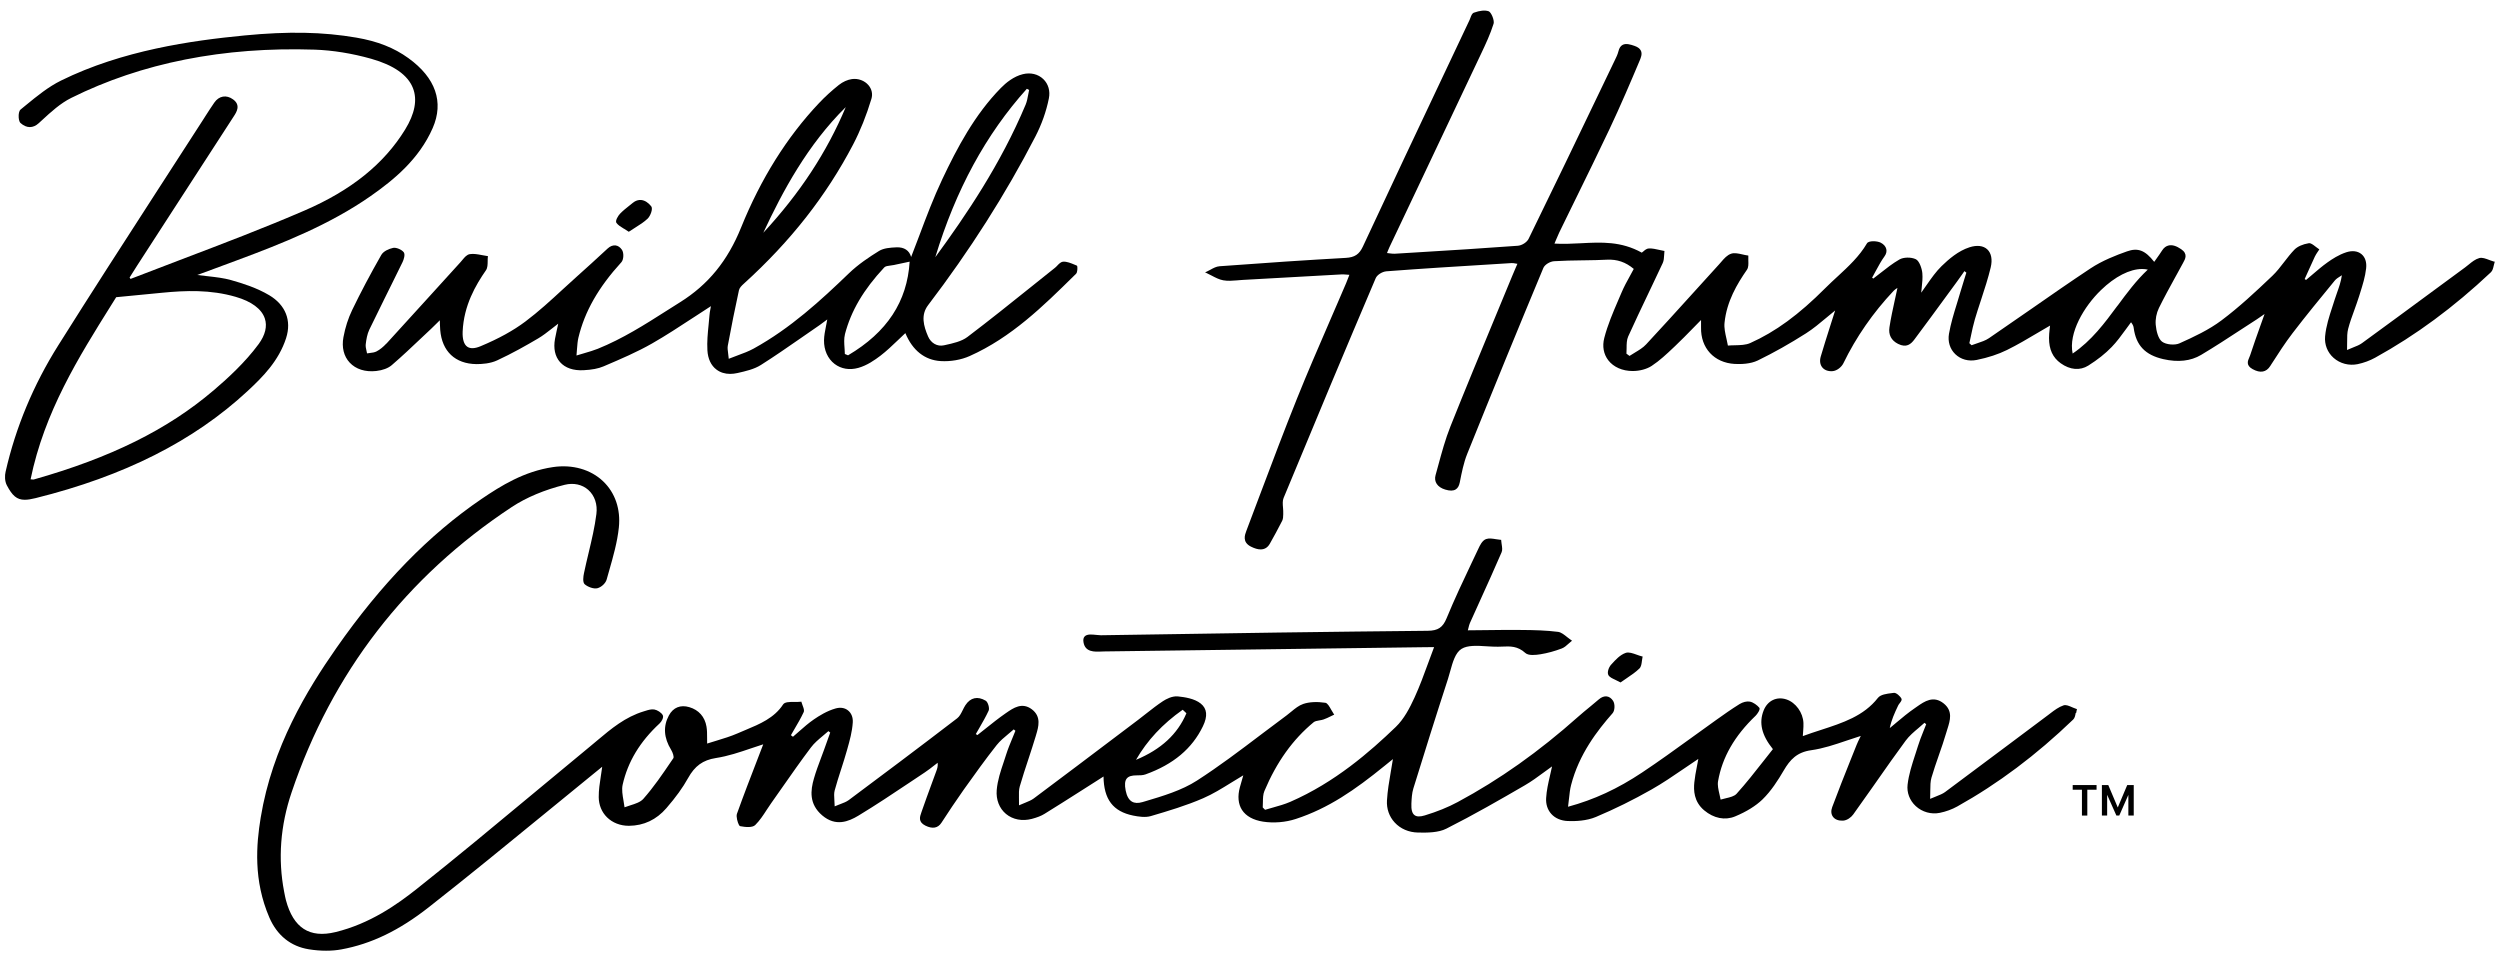 <svg width="256" height="98" viewBox="0 0 256 98" fill="none" xmlns="http://www.w3.org/2000/svg">
<g clip-path="url(#clip0_1936_41477)">
<path fill-rule="evenodd" clip-rule="evenodd" d="M254.987 26.653C255.113 26.7 255.238 26.747 255.357 26.779H255.383L255.468 26.802L255.441 26.881C255.409 26.983 255.383 27.094 255.357 27.205L255.355 27.211C255.298 27.462 255.24 27.716 255.068 27.879C251.257 31.469 247.378 34.332 243.215 36.628C242.669 36.93 242.052 37.156 241.426 37.289C240.541 37.471 239.618 37.231 238.96 36.646C238.329 36.088 238.014 35.281 238.09 34.439C238.187 33.393 238.516 32.386 238.836 31.411C238.874 31.291 238.913 31.171 238.952 31.051C238.991 30.932 239.029 30.813 239.067 30.693C239.142 30.458 239.226 30.219 239.306 29.993C239.507 29.43 239.711 28.854 239.809 28.185C239.773 28.21 239.736 28.233 239.699 28.256L239.682 28.267L239.657 28.282C239.44 28.415 239.231 28.548 239.085 28.725L238.991 28.839C237.59 30.546 236.14 32.311 234.762 34.111C233.989 35.121 233.283 36.216 232.603 37.276L232.474 37.479C232.062 38.127 231.452 38.233 230.666 37.798C229.969 37.413 230.169 36.956 230.329 36.593C230.334 36.58 230.339 36.567 230.345 36.554L230.355 36.53C230.379 36.476 230.402 36.422 230.418 36.371C230.751 35.356 231.11 34.337 231.497 33.26L231.576 33.039L231.579 33.032L231.588 33.005C231.688 32.727 231.79 32.443 231.892 32.152L231.874 32.165L231.856 32.178L231.836 32.191C231.816 32.206 231.796 32.22 231.776 32.234L231.74 32.259C231.725 32.269 231.711 32.279 231.697 32.289L231.682 32.299C231.463 32.454 231.284 32.58 231.102 32.697C230.573 33.038 230.049 33.379 229.52 33.725C228.179 34.603 226.792 35.507 225.389 36.345C224.331 36.974 223.03 37.12 221.519 36.775C219.663 36.349 218.73 35.365 218.49 33.579C218.472 33.45 218.45 33.3 218.219 32.998C218.037 33.242 217.854 33.49 217.682 33.73L217.654 33.767C217.214 34.371 216.76 34.995 216.233 35.538C215.598 36.198 214.794 36.837 213.843 37.435C212.999 37.967 211.969 37.883 211.014 37.196C210.205 36.615 209.819 35.791 209.819 34.607C209.819 34.308 209.85 34.014 209.884 33.704L209.89 33.654C209.903 33.552 209.917 33.446 209.926 33.34C209.655 33.495 209.39 33.651 209.128 33.806C208.98 33.894 208.833 33.98 208.686 34.066C207.611 34.705 206.598 35.303 205.514 35.839C204.635 36.274 203.59 36.62 202.409 36.859C201.583 37.027 200.783 36.81 200.219 36.265C199.673 35.737 199.437 34.975 199.575 34.182C199.757 33.131 200.072 32.107 200.379 31.114C200.413 31.003 200.447 30.891 200.481 30.78C200.568 30.498 200.655 30.218 200.734 29.935C200.869 29.466 201.017 28.996 201.161 28.539L201.17 28.512L201.213 28.375C201.261 28.223 201.308 28.072 201.356 27.919L201.156 27.763L200.956 28.052C200.877 28.162 200.799 28.273 200.721 28.383C200.61 28.54 200.5 28.696 200.388 28.849L199.477 30.093C198.355 31.628 197.196 33.21 196.038 34.758C195.675 35.245 195.217 35.644 194.364 35.214C193.666 34.864 193.36 34.275 193.48 33.512C193.623 32.575 193.823 31.665 194.032 30.708L194.067 30.551C194.093 30.428 194.12 30.304 194.148 30.179C194.198 29.95 194.248 29.719 194.297 29.483C194.293 29.486 194.289 29.489 194.285 29.491L194.28 29.494L194.272 29.498C194.269 29.5 194.266 29.503 194.262 29.505L194.248 29.514C194.12 29.6 193.996 29.682 193.902 29.785C191.797 32.019 190.064 34.519 188.758 37.209C188.58 37.572 188.105 37.98 187.638 38.007C187.189 38.038 186.817 37.892 186.594 37.612C186.372 37.329 186.319 36.939 186.443 36.513C186.736 35.515 187.053 34.516 187.386 33.469V33.468L187.387 33.466L187.496 33.122C187.634 32.692 187.776 32.249 187.919 31.793C187.656 32.003 187.404 32.214 187.16 32.419L187.158 32.42L187.155 32.423L187.036 32.522C186.331 33.113 185.666 33.668 184.937 34.133C183.289 35.183 181.628 36.119 179.998 36.912C179.251 37.271 178.301 37.302 177.634 37.267C175.524 37.147 174.142 35.644 174.187 33.53V32.768C173.911 33.047 173.645 33.317 173.392 33.579C172.757 34.23 172.157 34.842 171.544 35.423L171.366 35.591C170.669 36.252 169.945 36.934 169.128 37.471C168.625 37.798 167.901 37.993 167.182 37.993H167.173C166.133 37.989 165.227 37.59 164.69 36.894C164.205 36.265 164.059 35.454 164.277 34.612C164.623 33.273 165.169 31.996 165.702 30.76V30.759C165.818 30.493 165.933 30.227 166.044 29.962C166.293 29.372 166.604 28.801 166.91 28.251C167.038 28.018 167.166 27.78 167.294 27.542L167.295 27.541L167.297 27.537C166.466 26.837 165.591 26.54 164.547 26.593C163.809 26.632 163.053 26.644 162.317 26.655L162.016 26.66L161.99 26.66C161.051 26.673 160.083 26.687 159.141 26.748C158.705 26.775 158.177 27.107 158.039 27.44C155.525 33.468 152.9 39.877 150.239 46.486C149.877 47.391 149.678 48.4 149.485 49.38L149.479 49.407C149.408 49.762 149.271 49.992 149.057 50.121C148.804 50.272 148.462 50.276 147.982 50.13C147.191 49.89 146.814 49.327 147.001 48.658L147.267 47.687C147.631 46.344 148.008 44.961 148.524 43.667C150.03 39.895 151.607 36.088 153.135 32.404L153.527 31.458C153.969 30.392 154.411 29.327 154.85 28.26C154.93 28.06 155.016 27.863 155.108 27.651L155.108 27.649L155.109 27.647L155.11 27.645L155.179 27.486L155.214 27.404L155.383 27.014C155.36 27.012 155.339 27.008 155.319 27.005C155.304 27.003 155.291 27 155.276 26.998L155.259 26.995C155.236 26.991 155.214 26.987 155.192 26.983C155.032 26.952 154.907 26.934 154.792 26.939L152.797 27.063C149.244 27.28 145.574 27.506 141.976 27.781C141.532 27.817 141.016 28.145 140.87 28.49C137.809 35.684 134.726 43.042 131.439 50.994C131.324 51.269 131.35 51.623 131.381 51.996L131.387 52.077C131.399 52.246 131.411 52.416 131.403 52.576V52.669C131.399 52.9 131.39 53.135 131.297 53.325C130.875 54.163 130.421 54.983 130.031 55.675C129.813 56.065 129.493 56.26 129.085 56.26C128.8 56.26 128.471 56.162 128.099 55.976C127.192 55.517 127.464 54.791 127.629 54.352L127.632 54.345C128.067 53.201 128.498 52.053 128.929 50.905L129.071 50.529V50.528C130.28 47.321 131.526 44.015 132.82 40.795C133.869 38.185 135.004 35.566 136.103 33.029L136.254 32.679C136.449 32.228 136.644 31.777 136.838 31.327L136.846 31.311C137.179 30.541 137.511 29.771 137.841 29C137.92 28.818 137.991 28.632 138.071 28.415C138.107 28.331 138.143 28.238 138.178 28.14C138.13 28.138 138.084 28.134 138.038 28.131L137.983 28.126C137.963 28.125 137.943 28.123 137.925 28.122C137.716 28.105 137.534 28.091 137.36 28.1C135.477 28.202 133.594 28.309 131.71 28.415C130.967 28.457 130.227 28.498 129.486 28.539L129.484 28.539C128.744 28.58 128.004 28.621 127.264 28.663C127.149 28.669 127.038 28.679 126.925 28.688L126.867 28.693C126.828 28.697 126.788 28.7 126.748 28.703L126.669 28.71C126.206 28.748 125.731 28.787 125.26 28.703C124.856 28.632 124.456 28.424 124.069 28.22C123.901 28.131 123.727 28.043 123.558 27.963L123.398 27.888L123.563 27.817C123.683 27.765 123.803 27.698 123.919 27.634L123.958 27.613C124.247 27.453 124.549 27.289 124.887 27.263C129.702 26.904 133.931 26.624 137.809 26.407C138.715 26.358 139.191 26.044 139.56 25.246C142.438 19.062 145.401 12.795 148.266 6.736C148.637 5.954 149.007 5.171 149.376 4.388L149.377 4.387C149.747 3.603 150.116 2.82 150.487 2.038C150.518 1.971 150.545 1.896 150.572 1.821V1.82L150.574 1.814C150.658 1.59 150.743 1.363 150.931 1.297C151.554 1.076 152.042 1.027 152.424 1.147C152.7 1.231 153.051 2.095 152.944 2.428C152.605 3.509 152.113 4.551 151.68 5.467L151.669 5.49C149.507 10.074 147.337 14.649 145.166 19.224L145.165 19.227L145.163 19.23L145.161 19.235L142.274 25.321C142.227 25.413 142.189 25.509 142.145 25.623L142.132 25.656L142.109 25.711C142.097 25.74 142.086 25.769 142.074 25.8L142.073 25.802C142.066 25.82 142.059 25.839 142.052 25.858L142.04 25.885C142.037 25.893 142.033 25.902 142.03 25.911C142.061 25.914 142.09 25.917 142.119 25.921L142.172 25.928C142.208 25.933 142.243 25.938 142.278 25.942C142.483 25.968 142.656 25.991 142.82 25.982L145.111 25.842C148.503 25.635 151.993 25.422 155.419 25.166C155.85 25.135 156.36 24.807 156.533 24.448C159.041 19.327 161.552 14.093 163.983 9.028L163.984 9.026L165.347 6.186C165.498 5.885 165.649 5.575 165.729 5.247C165.809 4.923 165.946 4.71 166.151 4.599C166.493 4.413 166.955 4.551 167.395 4.706C167.724 4.821 167.937 4.99 168.035 5.207C168.18 5.537 168.027 5.902 167.917 6.168L167.915 6.173C167.017 8.309 165.946 10.823 164.796 13.256C163.693 15.586 162.54 17.938 161.423 20.215L161.358 20.348C161.196 20.678 161.034 21.009 160.872 21.34L160.871 21.341V21.342C160.467 22.163 160.064 22.985 159.665 23.81C159.55 24.049 159.447 24.293 159.328 24.581C159.298 24.656 159.266 24.733 159.232 24.813V24.814C159.213 24.856 159.195 24.9 159.177 24.944C160.068 25 160.955 24.956 161.813 24.912L161.882 24.909C163.996 24.798 166 24.696 168.119 25.871C168.168 25.835 168.221 25.791 168.275 25.747C168.439 25.605 168.625 25.445 168.852 25.441C169.193 25.428 169.556 25.509 169.906 25.588L169.922 25.592C169.967 25.601 170.012 25.611 170.058 25.621C170.161 25.643 170.265 25.666 170.366 25.685L170.442 25.698L170.434 25.773C170.42 25.889 170.411 26.017 170.407 26.137C170.393 26.412 170.375 26.691 170.269 26.926C169.896 27.733 169.506 28.549 169.124 29.349L169.122 29.353L169.121 29.355C169.022 29.563 168.924 29.77 168.825 29.975L168.76 30.113C168.083 31.533 167.383 33.001 166.724 34.461C166.573 34.798 166.564 35.236 166.564 35.658C166.564 35.844 166.56 36.034 166.547 36.216L166.862 36.447C167.039 36.331 167.221 36.221 167.4 36.114L167.413 36.105C167.823 35.86 168.247 35.605 168.559 35.268C170.109 33.604 171.659 31.893 173.165 30.231L173.165 30.23L173.556 29.799C174.382 28.886 175.204 27.977 176.035 27.067C176.106 26.988 176.177 26.908 176.249 26.824L176.258 26.813C176.557 26.466 176.861 26.113 177.279 25.977C177.61 25.867 178.028 25.962 178.434 26.055L178.442 26.057C178.616 26.097 178.794 26.137 178.963 26.159L179.029 26.168V26.243C179.02 26.381 179.025 26.536 179.029 26.686C179.043 27.028 179.052 27.387 178.887 27.622C177.879 29.075 176.813 30.862 176.591 33.06C176.537 33.569 176.665 34.134 176.789 34.683L176.791 34.687C176.843 34.917 176.897 35.157 176.937 35.387C177.166 35.365 177.407 35.361 177.64 35.356L177.648 35.356L177.651 35.356C178.205 35.343 178.777 35.329 179.22 35.13C181.81 33.973 184.191 32.231 186.932 29.483C187.332 29.084 187.754 28.694 188.162 28.317L188.194 28.289C189.281 27.283 190.404 26.244 191.178 24.918C191.352 24.625 192.219 24.661 192.587 24.851C192.889 25.006 193.094 25.237 193.156 25.503C193.214 25.747 193.151 26.008 192.969 26.256C192.644 26.704 192.372 27.205 192.108 27.692L192.045 27.808C191.934 28.02 191.818 28.229 191.703 28.437L191.823 28.526C192.063 28.344 192.303 28.158 192.538 27.972C193.16 27.48 193.804 26.974 194.502 26.571C194.924 26.327 195.697 26.314 196.181 26.544C196.541 26.717 196.802 27.493 196.847 27.963C196.891 28.464 196.838 28.965 196.781 29.497C196.763 29.647 196.745 29.807 196.732 29.971C196.914 29.718 197.087 29.47 197.256 29.226L197.303 29.159C197.787 28.465 198.248 27.807 198.82 27.249C199.544 26.544 200.526 25.689 201.68 25.321C202.44 25.077 203.089 25.153 203.497 25.534C203.914 25.924 204.039 26.584 203.848 27.387C203.582 28.498 203.225 29.587 202.88 30.643V30.643L202.792 30.912C202.6 31.495 202.405 32.091 202.231 32.684C202.067 33.239 201.943 33.825 201.824 34.39L201.823 34.399L201.662 35.144L201.889 35.352C202.051 35.289 202.22 35.233 202.387 35.178L202.464 35.152C202.886 35.011 203.324 34.866 203.671 34.629C205.105 33.65 206.558 32.644 207.957 31.669C209.947 30.281 212.004 28.854 214.061 27.489C215.269 26.686 216.695 26.132 217.802 25.742C218.921 25.343 219.663 25.627 220.591 26.815C220.667 26.713 220.738 26.611 220.809 26.509C221.018 26.216 221.213 25.942 221.399 25.649C221.582 25.361 221.813 25.188 222.088 25.131C222.444 25.055 222.866 25.184 223.345 25.512C224.065 25.999 223.776 26.513 223.545 26.925L223.479 27.045C223.297 27.387 223.11 27.725 222.923 28.064C222.85 28.196 222.778 28.328 222.705 28.459C222.154 29.461 221.587 30.498 221.071 31.544C220.818 32.067 220.698 32.688 220.746 33.255C220.804 33.894 221 34.682 221.386 34.98C221.817 35.312 222.723 35.361 223.159 35.166C224.633 34.505 226.184 33.783 227.486 32.803C229.293 31.447 230.91 29.94 232.688 28.247C233.135 27.822 233.525 27.314 233.902 26.823L233.905 26.819L233.922 26.797C234.245 26.379 234.578 25.948 234.949 25.565C235.26 25.246 235.797 25.006 236.423 24.904C236.623 24.874 236.856 25.055 237.106 25.249L237.126 25.264L237.143 25.278C237.241 25.353 237.34 25.431 237.432 25.49L237.498 25.534L237.459 25.6C237.434 25.636 237.411 25.671 237.387 25.707L237.355 25.756C237.342 25.775 237.33 25.794 237.316 25.813C237.219 25.959 237.117 26.115 237.041 26.274C236.8 26.792 236.562 27.32 236.331 27.834L236.259 27.994L235.997 28.575L236.139 28.668C236.348 28.495 236.552 28.322 236.757 28.145L236.801 28.107C237.293 27.684 237.803 27.247 238.342 26.864C238.795 26.54 239.484 26.084 240.266 25.831C240.87 25.636 241.421 25.702 241.807 26.017C242.194 26.332 242.363 26.85 242.292 27.484C242.195 28.35 241.934 29.181 241.681 29.986L241.679 29.993L241.572 30.334C241.421 30.809 241.252 31.283 241.088 31.739C240.857 32.369 240.621 33.02 240.448 33.685C240.346 34.08 240.346 34.51 240.346 35.059C240.346 35.294 240.346 35.556 240.337 35.839C240.554 35.742 240.753 35.663 240.93 35.592L240.932 35.591C241.319 35.441 241.621 35.316 241.865 35.139C244.331 33.344 246.828 31.505 249.239 29.727C249.768 29.338 250.297 28.95 250.825 28.561C251.356 28.169 251.888 27.778 252.42 27.387C252.54 27.298 252.66 27.201 252.78 27.103L252.806 27.082C253.135 26.814 253.475 26.537 253.886 26.425C254.171 26.345 254.539 26.482 254.899 26.62C254.928 26.631 254.958 26.642 254.987 26.653ZM216.822 31.315L216.833 31.3L216.838 31.305C217.775 30.033 218.748 28.721 219.934 27.608C219.747 27.568 219.552 27.546 219.347 27.546C218.095 27.546 216.575 28.313 215.136 29.709C213.408 31.376 211.791 34.102 212.239 36.203C214.176 34.89 215.52 33.075 216.822 31.315Z" fill="black"/>
<path fill-rule="evenodd" clip-rule="evenodd" d="M38.553 35.986C38.904 35.804 39.241 35.53 39.565 35.179L39.561 35.197C41.04 33.579 42.515 31.957 43.986 30.335C45.043 29.169 46.1 28.003 47.162 26.838C47.224 26.771 47.282 26.7 47.339 26.629L47.346 26.621C47.571 26.349 47.8 26.07 48.117 26.022C48.5 25.961 48.922 26.041 49.336 26.119L49.361 26.124C49.534 26.159 49.716 26.195 49.889 26.217L49.965 26.226L49.956 26.306C49.938 26.443 49.938 26.598 49.938 26.744V26.746C49.934 27.082 49.929 27.432 49.765 27.671C48.712 29.187 47.49 31.274 47.375 33.952C47.344 34.727 47.504 35.264 47.846 35.503C48.157 35.72 48.619 35.703 49.218 35.45C51.062 34.679 52.559 33.854 53.794 32.928C55.145 31.917 56.406 30.756 57.623 29.634C58.099 29.196 58.592 28.744 59.085 28.305C60.035 27.458 61.062 26.523 62.23 25.441C62.479 25.211 62.763 25.1 63.03 25.131C63.283 25.162 63.509 25.317 63.687 25.579C63.9 25.898 63.869 26.589 63.629 26.851C61.27 29.439 59.871 31.895 59.227 34.586C59.149 34.919 59.122 35.266 59.087 35.704L59.085 35.733C59.072 35.937 59.054 36.159 59.032 36.403C59.303 36.319 59.556 36.243 59.796 36.177L59.838 36.164C60.349 36.014 60.793 35.884 61.213 35.716C63.745 34.692 66.037 33.238 68.249 31.828C68.711 31.532 69.173 31.239 69.635 30.951C72.523 29.147 74.513 26.709 75.894 23.283C77.907 18.305 80.585 14.028 83.859 10.566C84.486 9.901 85.174 9.276 85.898 8.7C86.312 8.372 86.791 8.159 87.244 8.097C87.884 8.013 88.528 8.252 88.928 8.718C89.27 9.117 89.381 9.626 89.235 10.114C88.723 11.816 88.093 13.394 87.351 14.812C84.606 20.056 80.95 24.715 76.174 29.045C75.948 29.249 75.721 29.471 75.668 29.723C75.264 31.567 74.882 33.477 74.526 35.401C74.486 35.618 74.517 35.862 74.562 36.199C74.584 36.358 74.606 36.536 74.624 36.74C74.926 36.616 75.215 36.509 75.495 36.407C76.125 36.177 76.667 35.973 77.169 35.698C80.954 33.61 84.059 30.751 86.916 27.999C87.889 27.059 89.025 26.31 90.012 25.698C90.487 25.406 91.158 25.353 91.807 25.326C92.588 25.295 93.118 25.65 93.299 26.315C93.521 25.748 93.737 25.177 93.951 24.614C94.02 24.432 94.088 24.251 94.157 24.072C94.867 22.179 95.609 20.22 96.48 18.376C98.017 15.123 99.812 11.736 102.491 9.006C102.997 8.487 103.801 7.822 104.743 7.596C105.538 7.401 106.297 7.587 106.831 8.097C107.351 8.594 107.559 9.321 107.403 10.083C107.137 11.408 106.671 12.729 106.013 14.001C103.001 19.843 99.309 25.645 95.041 31.244C94.263 32.263 94.579 33.389 95.036 34.453C95.334 35.144 95.982 35.508 96.653 35.361L96.773 35.335C97.604 35.153 98.461 34.962 99.065 34.506C101.283 32.826 103.492 31.055 105.628 29.343L105.63 29.341L105.631 29.341L106.105 28.961C106.745 28.448 107.388 27.934 108.029 27.423C108.115 27.356 108.194 27.272 108.27 27.192C108.448 27.006 108.634 26.811 108.874 26.798C109.25 26.772 109.659 26.944 110.058 27.111L110.104 27.13L110.251 27.192C110.3 27.21 110.308 27.263 110.313 27.29C110.335 27.409 110.344 27.879 110.188 28.034L109.98 28.238C106.826 31.345 103.566 34.554 99.292 36.46C98.421 36.85 97.337 37.037 96.329 36.975C94.694 36.877 93.446 35.884 92.708 34.111C92.59 34.223 92.473 34.334 92.358 34.444C92.231 34.565 92.106 34.684 91.98 34.803L91.938 34.843C91.345 35.409 90.784 35.944 90.163 36.421C89.576 36.868 88.791 37.418 87.898 37.67C86.995 37.923 86.134 37.777 85.463 37.267C84.761 36.731 84.366 35.849 84.379 34.847C84.388 34.368 84.48 33.907 84.585 33.376L84.588 33.362C84.601 33.298 84.613 33.233 84.627 33.167V33.166C84.655 33.019 84.685 32.869 84.712 32.711C84.641 32.759 84.579 32.808 84.517 32.857C84.308 33.017 84.126 33.154 83.94 33.282L83.939 33.283C83.411 33.646 82.882 34.01 82.358 34.377L81.991 34.631C80.667 35.55 79.307 36.493 77.924 37.369C77.236 37.808 76.365 38.007 75.521 38.198C75.259 38.256 75.006 38.287 74.766 38.287C74.233 38.287 73.758 38.14 73.371 37.848C72.807 37.427 72.487 36.74 72.438 35.867C72.389 34.993 72.474 34.124 72.558 33.287C72.589 32.963 72.621 32.64 72.647 32.316C72.66 32.1 72.699 31.889 72.744 31.648L72.754 31.598C72.759 31.564 72.766 31.531 72.772 31.497L72.772 31.496C72.781 31.449 72.79 31.401 72.798 31.35C72.198 31.735 71.612 32.117 71.035 32.498L71.009 32.514C69.57 33.457 68.205 34.351 66.766 35.175C65.241 36.047 63.572 36.76 61.959 37.449L61.781 37.524C61.27 37.741 60.626 37.866 59.756 37.91C58.707 37.963 57.877 37.679 57.348 37.081C56.833 36.5 56.655 35.676 56.833 34.701C56.877 34.447 56.931 34.198 56.994 33.911L57.029 33.749L57.055 33.633C57.086 33.482 57.121 33.322 57.161 33.145C57.026 33.247 56.896 33.349 56.77 33.447L56.77 33.448C56.693 33.508 56.618 33.567 56.544 33.624L56.508 33.652C56.012 34.039 55.582 34.375 55.105 34.657C53.901 35.366 52.457 36.186 50.916 36.899C50.205 37.232 49.361 37.285 48.783 37.285C46.611 37.258 45.26 35.982 45.078 33.788C45.063 33.622 45.057 33.459 45.05 33.247L45.047 33.149C45.047 33.099 45.045 33.047 45.043 32.992C45.041 32.93 45.038 32.865 45.038 32.795L44.767 33.065C44.536 33.296 44.35 33.482 44.154 33.664C43.812 33.983 43.47 34.302 43.133 34.625C42.16 35.547 41.151 36.5 40.116 37.391C39.757 37.702 39.179 37.919 38.526 37.99C37.402 38.114 36.438 37.808 35.807 37.13C35.203 36.483 34.977 35.561 35.168 34.528C35.354 33.526 35.656 32.587 36.065 31.74C36.931 29.945 37.904 28.105 39.041 26.111C39.263 25.721 39.814 25.481 40.254 25.384C40.556 25.317 41.12 25.548 41.338 25.823C41.52 26.058 41.342 26.589 41.222 26.838C40.856 27.594 40.478 28.356 40.105 29.107C39.963 29.393 39.821 29.68 39.681 29.962C39.55 30.227 39.418 30.494 39.285 30.762L39.274 30.786C38.788 31.766 38.294 32.763 37.82 33.752C37.597 34.218 37.509 34.772 37.451 35.25C37.424 35.459 37.477 35.698 37.531 35.933C37.537 35.961 37.543 35.989 37.55 36.017C37.562 36.073 37.575 36.13 37.584 36.186C37.673 36.172 37.762 36.159 37.851 36.15C38.113 36.119 38.357 36.088 38.553 35.986ZM105.382 9.21L105.151 9.094V9.09C100.944 13.775 97.875 19.422 95.774 26.337C98.941 22.011 102.473 16.798 105.027 10.712C105.158 10.396 105.224 10.037 105.289 9.685L105.294 9.662C105.309 9.587 105.324 9.511 105.338 9.436C105.352 9.36 105.367 9.285 105.382 9.21ZM90.549 27.383C88.426 29.657 87.142 31.837 86.516 34.244H86.521C86.414 34.661 86.445 35.153 86.48 35.627L86.484 35.689L86.488 35.739C86.5 35.908 86.512 36.081 86.512 36.248L86.84 36.385C90.83 34.027 92.895 30.889 93.148 26.793L92.713 26.886C92.381 26.954 92.052 27.025 91.722 27.096L91.544 27.135C91.437 27.16 91.321 27.174 91.21 27.186L91.198 27.188L91.191 27.189C90.936 27.219 90.672 27.251 90.549 27.383ZM86.605 10.969C84.668 15.588 81.9 19.803 78.16 23.837C80.141 19.59 82.695 14.826 86.605 10.969Z" fill="black"/>
<path fill-rule="evenodd" clip-rule="evenodd" d="M29.298 34.617C29.875 32.827 29.245 31.226 27.566 30.229C26.304 29.48 24.887 29.028 23.661 28.682C22.913 28.471 22.16 28.385 21.293 28.287L21.222 28.279C20.893 28.243 20.556 28.203 20.2 28.159L21.311 27.751C21.796 27.571 22.261 27.399 22.715 27.231L22.717 27.23C23.255 27.031 23.778 26.838 24.3 26.643C28.912 24.928 33.763 23.009 37.96 20.074C40.315 18.425 42.909 16.311 44.309 13.111C45.472 10.447 44.611 7.969 41.821 5.953C40.355 4.893 38.662 4.224 36.49 3.852C33.074 3.266 29.542 3.196 25.042 3.63C19.592 4.157 12.533 5.155 6.251 8.249C4.947 8.893 3.805 9.827 2.699 10.732L2.684 10.744C2.589 10.822 2.493 10.9 2.398 10.979C2.302 11.058 2.207 11.136 2.111 11.214C1.942 11.351 1.911 11.706 1.911 11.852C1.902 12.109 1.951 12.459 2.102 12.597C2.715 13.146 3.377 13.155 3.968 12.614L4.301 12.309C5.225 11.458 6.18 10.58 7.304 10.022C14.51 6.44 22.892 4.778 32.217 5.084C34.06 5.146 36.064 5.469 38.014 6.019C40.328 6.675 41.763 7.686 42.287 9.024C42.754 10.216 42.483 11.644 41.479 13.275C39.32 16.785 35.957 19.494 31.204 21.55C27.104 23.323 22.83 24.95 18.699 26.519C16.948 27.184 15.14 27.875 13.368 28.562L13.27 28.421L13.501 28.053C13.683 27.76 13.866 27.468 14.056 27.175L15.656 24.702C16.373 23.594 17.096 22.476 17.823 21.352L17.829 21.344C19.852 18.216 21.906 15.041 23.941 11.91C24.22 11.484 24.682 10.766 23.865 10.177C23.527 9.933 23.172 9.835 22.834 9.893C22.492 9.951 22.181 10.163 21.946 10.505C21.64 10.948 21.342 11.409 21.058 11.852L20.827 12.216C19.392 14.445 17.952 16.675 16.509 18.9L16.004 19.68C12.688 24.813 9.274 30.097 5.976 35.349C3.417 39.413 1.6 43.775 0.57 48.318C0.485 48.681 0.472 49.262 0.703 49.701C1.258 50.751 1.716 51.177 2.538 51.177C2.844 51.177 3.208 51.115 3.644 51.008C12.733 48.748 19.831 45.162 25.344 40.051C26.93 38.58 28.543 36.949 29.298 34.622V34.617ZM21.826 40.011C17.157 43.987 11.32 46.877 3.466 49.098C3.432 49.109 3.38 49.104 3.307 49.097L3.271 49.094C3.247 49.094 3.222 49.09 3.194 49.087C3.175 49.085 3.154 49.082 3.133 49.08C4.55 42.175 8.042 36.594 11.418 31.2L11.898 30.433L16.62 29.976C18.987 29.746 21.537 29.64 24.14 30.398C25.758 30.867 26.788 31.634 27.117 32.609C27.383 33.398 27.166 34.307 26.482 35.238C25.069 37.157 23.252 38.797 21.826 40.016V40.011Z" fill="black"/>
<path d="M64.344 23.704C64.188 23.597 64.041 23.504 63.899 23.42L63.895 23.424L63.88 23.415C63.566 23.224 63.292 23.057 63.122 22.822C62.975 22.618 63.286 22.099 63.491 21.886C63.779 21.585 64.113 21.319 64.432 21.066L64.484 21.026L64.534 20.986C64.629 20.912 64.723 20.839 64.814 20.761C65.077 20.548 65.37 20.45 65.667 20.481C66.032 20.521 66.391 20.752 66.685 21.124C66.889 21.385 66.596 22.121 66.32 22.387C65.952 22.737 65.512 23.017 65.046 23.309C64.846 23.433 64.641 23.562 64.432 23.704L64.388 23.735L64.344 23.704Z" fill="black"/>
<path fill-rule="evenodd" clip-rule="evenodd" d="M212.596 73.01C212.614 72.9 212.636 72.784 212.662 72.687L212.685 72.611L212.61 72.589C212.505 72.557 212.396 72.51 212.285 72.464L212.25 72.449L212.206 72.43C211.872 72.283 211.557 72.146 211.317 72.226C210.815 72.394 210.384 72.718 209.966 73.037L209.74 73.21C208.389 74.216 207.047 75.222 205.702 76.233L205.315 76.522C203.299 78.032 201.222 79.588 199.171 81.109C198.932 81.285 198.629 81.405 198.248 81.556C198.066 81.627 197.866 81.707 197.644 81.804C197.653 81.591 197.656 81.39 197.658 81.203L197.66 81.082L197.661 81.002C197.665 80.457 197.67 80.022 197.781 79.637C198.002 78.876 198.265 78.12 198.521 77.385L198.54 77.328C198.807 76.57 199.078 75.785 199.309 74.992C199.327 74.927 199.348 74.86 199.37 74.792C199.385 74.742 199.401 74.692 199.416 74.641L199.419 74.634C199.688 73.78 199.995 72.813 199.043 72.04C197.989 71.183 197.064 71.826 196.32 72.344L196.311 72.35C196.24 72.399 196.168 72.447 196.102 72.496C195.418 72.962 194.778 73.498 194.161 74.016C194.092 74.073 194.025 74.131 193.957 74.188C193.808 74.312 193.662 74.436 193.512 74.557C193.676 73.737 194.005 73.015 194.378 72.23C194.414 72.155 194.476 72.075 194.538 71.996L194.543 71.989C194.661 71.832 194.772 71.683 194.712 71.548C194.596 71.304 194.174 70.918 193.943 70.949L193.752 70.971L193.751 70.972C193.2 71.038 192.575 71.114 192.299 71.463C190.847 73.321 188.71 74.016 186.444 74.752C185.84 74.947 185.219 75.151 184.609 75.377C184.613 75.328 184.615 75.28 184.618 75.234C184.622 75.185 184.626 75.138 184.629 75.093V75.091L184.635 75.008C184.637 74.98 184.639 74.952 184.641 74.925L184.648 74.81C184.668 74.522 184.684 74.281 184.672 74.03C184.627 72.971 183.881 71.938 182.935 71.623C181.935 71.291 180.998 71.743 180.598 72.749C180.092 74.021 180.394 75.284 181.545 76.711C181.22 77.119 180.896 77.527 180.576 77.939C179.701 79.056 178.795 80.209 177.826 81.281C177.595 81.538 177.159 81.641 176.737 81.74L176.711 81.747L176.679 81.754C176.516 81.791 176.35 81.83 176.191 81.879C176.161 81.694 176.116 81.503 176.071 81.321C175.965 80.865 175.858 80.39 175.93 79.992C176.356 77.545 177.617 75.355 179.776 73.29C179.928 73.143 180.296 72.638 180.154 72.47C179.937 72.213 179.536 71.907 179.177 71.845C178.866 71.791 178.475 71.889 178.132 72.097C177.302 72.611 176.485 73.192 175.769 73.702C174.943 74.291 174.109 74.894 173.3 75.479L173.183 75.564C171.553 76.743 169.869 77.962 168.165 79.096C165.65 80.772 163.233 81.888 160.568 82.611C160.604 82.327 160.635 82.066 160.661 81.817L160.664 81.799C160.72 81.271 160.769 80.815 160.879 80.39C161.692 77.221 163.58 74.792 165.13 73.032C165.366 72.766 165.392 72.093 165.179 71.765C165.01 71.503 164.788 71.348 164.539 71.313C164.278 71.277 163.988 71.384 163.727 71.61C163.443 71.858 163.15 72.099 162.861 72.336L162.736 72.439C162.367 72.74 161.985 73.055 161.621 73.378C157.588 76.969 153.549 79.832 149.272 82.128C148.294 82.656 147.156 83.116 145.9 83.498C145.407 83.648 145.065 83.639 144.843 83.466C144.602 83.284 144.5 82.904 144.527 82.305L144.529 82.251C144.551 81.787 144.577 81.223 144.727 80.74C145.829 77.177 147.024 73.352 148.272 69.522C148.351 69.274 148.428 69.003 148.498 68.742L148.5 68.737C148.757 67.808 149.024 66.844 149.658 66.446C150.275 66.056 151.27 66.118 152.23 66.18L152.35 66.187C152.695 66.207 153.05 66.228 153.376 66.224C153.476 66.224 153.574 66.22 153.673 66.216L153.763 66.213L153.825 66.211L153.83 66.211C154.636 66.175 155.404 66.142 156.193 66.863C156.513 67.155 157.236 67.08 157.751 66.996C158.463 66.88 159.191 66.681 159.919 66.406C160.19 66.304 160.403 66.11 160.611 65.92L160.613 65.918C160.706 65.834 160.799 65.75 160.892 65.679L160.981 65.613L160.888 65.55C160.761 65.466 160.63 65.361 160.502 65.259L160.484 65.245C160.182 65.001 159.867 64.748 159.555 64.704C158.343 64.549 157.166 64.522 155.86 64.509C154.576 64.496 153.309 64.509 151.968 64.527C151.705 64.529 151.44 64.532 151.171 64.535C150.885 64.539 150.597 64.542 150.306 64.544L150.32 64.494L150.327 64.465C150.347 64.394 150.365 64.327 150.378 64.265C150.426 64.07 150.462 63.928 150.519 63.8C150.853 63.055 151.19 62.31 151.528 61.566L151.557 61.502C152.29 59.886 153.048 58.215 153.762 56.557C153.863 56.332 153.818 56.038 153.774 55.752L153.771 55.733C153.767 55.699 153.762 55.666 153.757 55.633C153.743 55.538 153.729 55.443 153.723 55.352V55.281L153.647 55.276C153.501 55.263 153.345 55.241 153.198 55.214L153.178 55.211C152.825 55.154 152.464 55.096 152.172 55.201C151.781 55.343 151.542 55.848 151.386 56.185C151.177 56.628 150.968 57.067 150.76 57.506L150.724 57.58C149.842 59.441 148.932 61.361 148.134 63.303C147.743 64.256 147.254 64.58 146.206 64.593C136.495 64.686 126.172 64.828 112.729 65.05C112.6 65.05 112.446 65.034 112.284 65.017L112.254 65.014C111.814 64.966 111.316 64.912 111.072 65.169C110.943 65.302 110.903 65.506 110.952 65.777C111.125 66.787 112.063 66.752 112.814 66.716C112.921 66.712 113.027 66.707 113.125 66.707C121.374 66.601 129.628 66.49 137.877 66.379L145.496 66.278C145.727 66.278 145.958 66.274 146.223 66.27L146.362 66.269H146.85C146.678 66.719 146.516 67.159 146.356 67.596L146.264 67.847C145.806 69.101 145.371 70.284 144.852 71.419C144.353 72.505 143.772 73.626 142.924 74.442C140.303 76.964 136.704 80.116 132.12 82.11C131.559 82.352 130.947 82.525 130.35 82.692L130.338 82.695C130.072 82.77 129.805 82.846 129.543 82.925L129.304 82.682C129.317 82.504 129.321 82.323 129.321 82.145C129.326 81.747 129.334 81.335 129.472 81.007C130.73 78.023 132.382 75.719 134.514 73.959C134.648 73.847 134.861 73.81 135.084 73.772L135.105 73.768L135.159 73.759C135.292 73.736 135.424 73.713 135.549 73.666C135.789 73.582 136.02 73.471 136.242 73.361C136.272 73.346 136.3 73.332 136.329 73.318C136.349 73.308 136.369 73.299 136.389 73.29C136.438 73.266 136.486 73.243 136.536 73.219L136.624 73.179L136.571 73.099C136.491 72.979 136.402 72.833 136.322 72.687L136.319 72.683C136.121 72.329 135.935 72 135.713 71.964C134.865 71.836 134.061 71.876 133.452 72.084C132.998 72.24 132.62 72.551 132.251 72.854L132.222 72.877C132.071 73.006 131.911 73.135 131.751 73.254C130.978 73.824 130.202 74.41 129.445 74.982L129.443 74.983L129.441 74.984L129.441 74.985L129.068 75.266C126.98 76.849 124.816 78.484 122.573 79.929C121.014 80.936 119.086 81.512 117.221 82.066L116.976 82.137C116.541 82.265 116.18 82.247 115.905 82.083C115.595 81.897 115.381 81.517 115.27 80.958C115.15 80.346 115.186 79.952 115.386 79.712C115.568 79.495 115.892 79.393 116.416 79.397C116.701 79.397 117.029 79.397 117.305 79.296C120.148 78.272 122.071 76.663 123.178 74.371C123.684 73.329 123.608 72.567 122.956 72.044C122.32 71.534 121.321 71.384 120.623 71.313C120.024 71.251 119.406 71.592 119.09 71.796C118.518 72.172 117.971 72.6 117.44 73.016L117.362 73.077C117.096 73.29 116.825 73.498 116.554 73.706L114.764 75.058C111.85 77.261 108.833 79.539 105.852 81.765C105.62 81.937 105.336 82.054 104.985 82.198L104.929 82.221C104.888 82.238 104.847 82.254 104.805 82.272C104.664 82.328 104.511 82.39 104.347 82.465C104.351 82.203 104.347 81.96 104.342 81.747L104.341 81.721C104.333 81.246 104.326 80.868 104.422 80.537C104.693 79.597 105.004 78.653 105.306 77.74L105.312 77.724C105.563 76.957 105.823 76.165 106.061 75.377L106.088 75.28L106.091 75.269C106.344 74.429 106.657 73.388 105.662 72.634C104.66 71.878 103.765 72.497 103.043 72.997L103.036 73.001L102.983 73.037C102.267 73.533 101.579 74.083 100.913 74.615C100.637 74.836 100.363 75.053 100.087 75.27L100.086 75.271L99.922 75.169C100.033 74.974 100.144 74.779 100.26 74.584L100.3 74.514C100.625 73.951 100.96 73.371 101.237 72.771C101.353 72.518 101.166 71.889 100.935 71.751C100.108 71.264 99.376 71.424 98.86 72.208C98.754 72.368 98.665 72.549 98.581 72.722L98.567 72.749C98.408 73.067 98.258 73.366 98.012 73.555C94.027 76.614 89.985 79.637 86.911 81.929C86.672 82.104 86.382 82.215 86.012 82.356L86.004 82.358C85.969 82.372 85.933 82.386 85.895 82.4C85.763 82.451 85.62 82.506 85.471 82.572C85.467 82.345 85.453 82.137 85.44 81.955C85.413 81.543 85.396 81.219 85.471 80.94C85.659 80.244 85.882 79.547 86.1 78.87L86.129 78.781L86.167 78.663V78.662C86.355 78.075 86.549 77.468 86.719 76.862L86.764 76.703C87.013 75.825 87.266 74.912 87.324 73.972C87.355 73.458 87.181 73.024 86.839 72.749C86.506 72.478 86.053 72.408 85.569 72.545C84.671 72.798 83.868 73.307 83.344 73.666C82.803 74.036 82.305 74.474 81.825 74.897L81.798 74.921C81.598 75.098 81.398 75.271 81.198 75.444L80.989 75.284C81.023 75.225 81.057 75.167 81.091 75.108C81.128 75.043 81.166 74.979 81.203 74.914L81.205 74.912C81.223 74.88 81.241 74.849 81.259 74.818C81.283 74.777 81.307 74.736 81.331 74.695L81.335 74.688C81.667 74.123 82.012 73.535 82.295 72.926C82.379 72.744 82.286 72.496 82.184 72.23C82.144 72.124 82.104 72.013 82.077 71.915L82.059 71.849L81.988 71.858C81.807 71.88 81.58 71.88 81.367 71.876H81.342C80.836 71.876 80.36 71.876 80.189 72.137C79.283 73.523 77.795 74.144 76.357 74.744L76.338 74.752C76.062 74.868 75.787 74.983 75.512 75.103C74.841 75.395 74.13 75.612 73.375 75.843L72.949 75.974C72.772 76.028 72.593 76.083 72.411 76.14C72.407 75.931 72.407 75.736 72.407 75.559C72.407 75.133 72.407 74.766 72.344 74.402C72.175 73.405 71.554 72.696 70.585 72.412C69.679 72.146 68.937 72.443 68.497 73.259C67.893 74.371 67.969 75.555 68.724 76.782C68.897 77.066 69.039 77.514 68.95 77.642L68.719 77.979C67.84 79.278 66.925 80.621 65.876 81.804C65.579 82.141 65.059 82.305 64.552 82.465C64.353 82.527 64.144 82.593 63.953 82.668C63.926 82.443 63.886 82.212 63.846 81.986C63.748 81.428 63.651 80.851 63.757 80.364C64.286 78.006 65.521 75.954 67.538 74.083C67.746 73.892 67.982 73.48 67.871 73.245C67.738 72.966 67.289 72.696 66.996 72.651C66.691 72.604 66.395 72.696 66.103 72.787L66.085 72.793C66.036 72.811 65.987 72.824 65.939 72.838C64.028 73.41 62.577 74.63 61.173 75.81L61.145 75.834C60.91 76.033 60.675 76.228 60.439 76.423C58.687 77.866 56.916 79.339 55.192 80.772L55.19 80.774L54.686 81.193C50.78 84.441 46.738 87.803 42.688 91.015C40.657 92.629 37.872 94.592 34.349 95.447C31.702 96.09 30.041 95.026 29.281 92.181C29.217 91.939 29.17 91.694 29.123 91.452L29.094 91.303C28.45 87.961 28.708 84.544 29.858 81.144C33.994 68.893 41.582 59.061 52.412 51.916C53.896 50.937 55.77 50.152 57.831 49.642C58.733 49.421 59.608 49.607 60.235 50.161C60.892 50.742 61.199 51.646 61.07 52.639C60.904 53.962 60.593 55.273 60.291 56.541L60.275 56.61C60.11 57.293 59.946 57.998 59.799 58.694C59.728 59.03 59.648 59.624 59.87 59.824C60.172 60.094 60.781 60.329 61.167 60.236C61.585 60.13 62.016 59.726 62.123 59.336C62.152 59.233 62.181 59.13 62.21 59.027L62.389 58.397C62.793 56.983 63.211 55.52 63.371 54.013C63.566 52.142 62.993 50.462 61.763 49.288C60.488 48.069 58.613 47.537 56.628 47.83C53.66 48.268 51.297 49.744 49.311 51.092C43.914 54.766 39.045 59.766 34.429 66.379C31.453 70.643 27.886 76.468 26.695 83.723C26.242 86.485 25.936 90.146 27.584 93.958C28.375 95.788 29.77 96.91 31.622 97.207C32.226 97.305 32.821 97.353 33.39 97.353C33.959 97.353 34.465 97.309 34.949 97.22C38.023 96.657 40.871 95.283 43.909 92.899C47.987 89.698 52.065 86.361 56.006 83.134C57.636 81.799 59.266 80.466 60.901 79.136L61.665 78.516C61.634 78.761 61.597 78.999 61.562 79.23L61.561 79.236C61.551 79.299 61.541 79.362 61.532 79.424L61.527 79.456C61.413 80.198 61.305 80.901 61.31 81.623C61.314 82.425 61.616 83.161 62.158 83.693C62.727 84.251 63.517 84.562 64.388 84.562H64.415C65.925 84.548 67.213 83.941 68.24 82.752C69.217 81.623 69.919 80.647 70.452 79.686C71.149 78.427 71.976 77.833 73.299 77.624C74.561 77.43 75.747 77.026 76.893 76.636L77.135 76.555L77.136 76.554L77.138 76.554C77.484 76.437 77.82 76.324 78.155 76.219C78.096 76.371 78.038 76.523 77.979 76.676L77.978 76.679C77.844 77.024 77.71 77.372 77.577 77.722C76.871 79.548 76.142 81.437 75.463 83.334C75.361 83.617 75.538 84.246 75.672 84.481C75.716 84.557 75.756 84.592 75.8 84.601C76.338 84.703 77.04 84.769 77.333 84.486C77.791 84.034 78.155 83.48 78.501 82.943C78.648 82.718 78.803 82.483 78.959 82.261L80.052 80.705C81.015 79.327 82.011 77.904 83.037 76.543C83.37 76.097 83.816 75.724 84.25 75.361L84.267 75.346C84.454 75.191 84.645 75.032 84.827 74.868L85.014 75.014L84.383 76.778C84.276 77.075 84.165 77.372 84.054 77.664L84.047 77.683C83.8 78.342 83.546 79.023 83.348 79.717C82.997 80.927 82.823 82.327 84.197 83.498C85.573 84.672 86.898 84.127 87.897 83.525C89.678 82.447 91.433 81.276 93.13 80.142C93.392 79.967 93.653 79.793 93.915 79.618C94.176 79.445 94.436 79.271 94.698 79.096C95.04 78.87 95.368 78.613 95.684 78.365C95.795 78.276 95.906 78.192 96.017 78.108C96.057 78.475 95.965 78.727 95.867 78.992L95.867 78.994L95.858 79.016L95.857 79.019C95.728 79.373 95.599 79.726 95.466 80.085L95.382 80.314C95.044 81.235 94.698 82.179 94.374 83.116L94.343 83.209L94.341 83.213C94.19 83.638 94.002 84.168 94.76 84.544C95.489 84.903 96.039 84.805 96.4 84.255C97.132 83.134 97.852 82.04 98.62 80.958L98.67 80.887L98.736 80.793C99.804 79.298 100.906 77.754 102.059 76.295C102.396 75.871 102.828 75.512 103.248 75.163L103.267 75.147C103.444 75.001 103.632 74.845 103.805 74.69L103.978 74.832C103.885 75.067 103.787 75.301 103.69 75.535L103.689 75.537L103.671 75.58C103.446 76.125 103.214 76.687 103.031 77.261C102.979 77.433 102.921 77.604 102.864 77.775L102.826 77.887C102.81 77.936 102.794 77.984 102.779 78.032C102.467 78.954 102.147 79.907 102.063 80.904C101.983 81.884 102.326 82.77 103.009 83.343C103.711 83.928 104.68 84.114 105.666 83.852C106.213 83.706 106.621 83.546 106.95 83.343C108.15 82.604 109.357 81.835 110.531 81.088L110.855 80.882C111.171 80.679 111.488 80.478 111.807 80.276L111.809 80.275L112.165 80.049C112.263 79.987 112.362 79.924 112.463 79.858C112.558 79.797 112.656 79.734 112.76 79.668L113 79.513C113.031 81.858 113.973 83.094 116.039 83.516C116.585 83.626 117.287 83.732 117.842 83.568C119.632 83.041 121.48 82.491 123.208 81.738C124.189 81.312 125.095 80.752 126.053 80.16L126.149 80.101C126.524 79.87 126.911 79.632 127.313 79.393L127.202 79.779C127.109 80.098 127.038 80.35 126.966 80.608C126.714 81.529 126.789 82.336 127.184 82.943C127.589 83.568 128.335 83.98 129.334 84.136C130.418 84.305 131.644 84.207 132.692 83.861C136.02 82.775 138.734 80.9 141.786 78.418C141.977 78.263 142.173 78.103 142.399 77.921L142.634 77.731C142.575 78.123 142.509 78.504 142.444 78.871L142.421 79.003L142.42 79.009C142.247 80.022 142.083 80.982 142.026 81.955C141.972 82.811 142.253 83.617 142.817 84.225C143.407 84.867 144.251 85.231 145.194 85.253C146.175 85.275 147.29 85.266 148.099 84.858C150.906 83.445 153.687 81.84 156.139 80.417C156.82 80.023 157.441 79.567 158.097 79.084L158.147 79.047C158.405 78.857 158.663 78.666 158.929 78.48C158.881 78.709 158.83 78.933 158.78 79.152L158.779 79.154C158.761 79.236 158.743 79.317 158.724 79.397L158.719 79.42C158.539 80.205 158.369 80.948 158.325 81.715C158.284 82.358 158.471 82.925 158.858 83.352C159.253 83.79 159.849 84.043 160.528 84.073C161.319 84.105 162.465 84.06 163.42 83.657C165.348 82.846 167.258 81.902 169.097 80.856C170.239 80.209 171.318 79.473 172.46 78.693C172.927 78.374 173.411 78.046 173.908 77.713C173.878 77.889 173.845 78.058 173.814 78.222L173.813 78.223C173.798 78.298 173.785 78.371 173.771 78.445L173.759 78.509C173.648 79.085 173.551 79.59 173.499 80.116C173.42 80.913 173.438 82.074 174.504 82.975C175.49 83.803 176.645 84.03 177.676 83.6C178.848 83.112 179.785 82.527 180.465 81.876C181.375 80.993 182.078 79.881 182.646 78.91C183.308 77.775 184.01 77.026 185.467 76.822C186.711 76.645 187.866 76.255 189.092 75.838C189.563 75.679 190.052 75.515 190.544 75.36C190.53 75.392 190.515 75.423 190.5 75.453C190.477 75.498 190.454 75.541 190.433 75.586C190.314 75.829 190.203 76.06 190.109 76.295C189.927 76.756 189.741 77.221 189.554 77.682L189.519 77.77L189.518 77.773L189.516 77.776C188.88 79.369 188.223 81.012 187.617 82.651C187.475 83.027 187.506 83.382 187.697 83.639C187.902 83.919 188.266 84.056 188.723 84.034C189.145 84.012 189.558 83.693 189.767 83.405C190.397 82.533 191.024 81.64 191.638 80.766C191.773 80.573 191.908 80.381 192.042 80.191L192.199 79.967L192.2 79.964L192.203 79.961C193.156 78.601 194.137 77.202 195.138 75.847C195.498 75.355 195.986 74.943 196.462 74.544C196.662 74.376 196.871 74.198 197.066 74.016L197.243 74.158C197.159 74.376 197.075 74.588 196.986 74.805L196.927 74.955C196.74 75.422 196.548 75.904 196.399 76.397C196.321 76.657 196.237 76.914 196.151 77.173L196.115 77.283L196.101 77.326C195.786 78.296 195.46 79.297 195.338 80.337C195.24 81.162 195.547 81.964 196.173 82.545C196.835 83.156 197.759 83.413 198.634 83.236C199.265 83.107 199.887 82.881 200.429 82.58C204.618 80.24 208.5 77.328 212.294 73.68C212.46 73.523 212.506 73.263 212.55 73.014L212.552 73.001L212.596 73.01ZM121.108 72.678L121.489 73.037C120.583 75.178 118.895 76.738 116.327 77.806C117.473 75.816 119.042 74.136 121.108 72.678Z" fill="black"/>
<path d="M165.461 69.642C165.445 69.635 165.43 69.627 165.414 69.62H165.423C165.094 69.469 164.815 69.341 164.699 69.128C164.544 68.84 164.749 68.317 164.962 68.082L165.01 68.029L165.017 68.021C165.424 67.571 165.889 67.057 166.477 66.854C166.783 66.748 167.205 66.898 167.614 67.045C167.787 67.107 167.969 67.173 168.133 67.213L168.209 67.231L168.191 67.306C168.164 67.417 168.147 67.55 168.133 67.674C168.098 67.967 168.058 68.277 167.876 68.454C167.498 68.823 167.061 69.119 166.601 69.43L166.57 69.452C166.374 69.58 166.178 69.713 165.983 69.855L165.943 69.886L165.899 69.859C165.774 69.792 165.649 69.733 165.529 69.675C165.506 69.664 165.483 69.653 165.461 69.642Z" fill="black"/>
<path d="M212.244 80.868H213.19V83.514H213.741V80.868H214.688V80.39H212.244V80.868Z" fill="black"/>
<path d="M217.829 80.39H218.495V83.514H217.944V81.396L217.012 83.514H216.719L215.772 81.387V83.514H215.234V80.39H215.887L216.86 82.686L217.829 80.39Z" fill="black"/>
</g>
<defs>
<clipPath id="clip0_1936_41477">
<rect width="256" height="97" fill="white" transform="translate(0 0.394)"/>
</clipPath>
</defs>
</svg>
